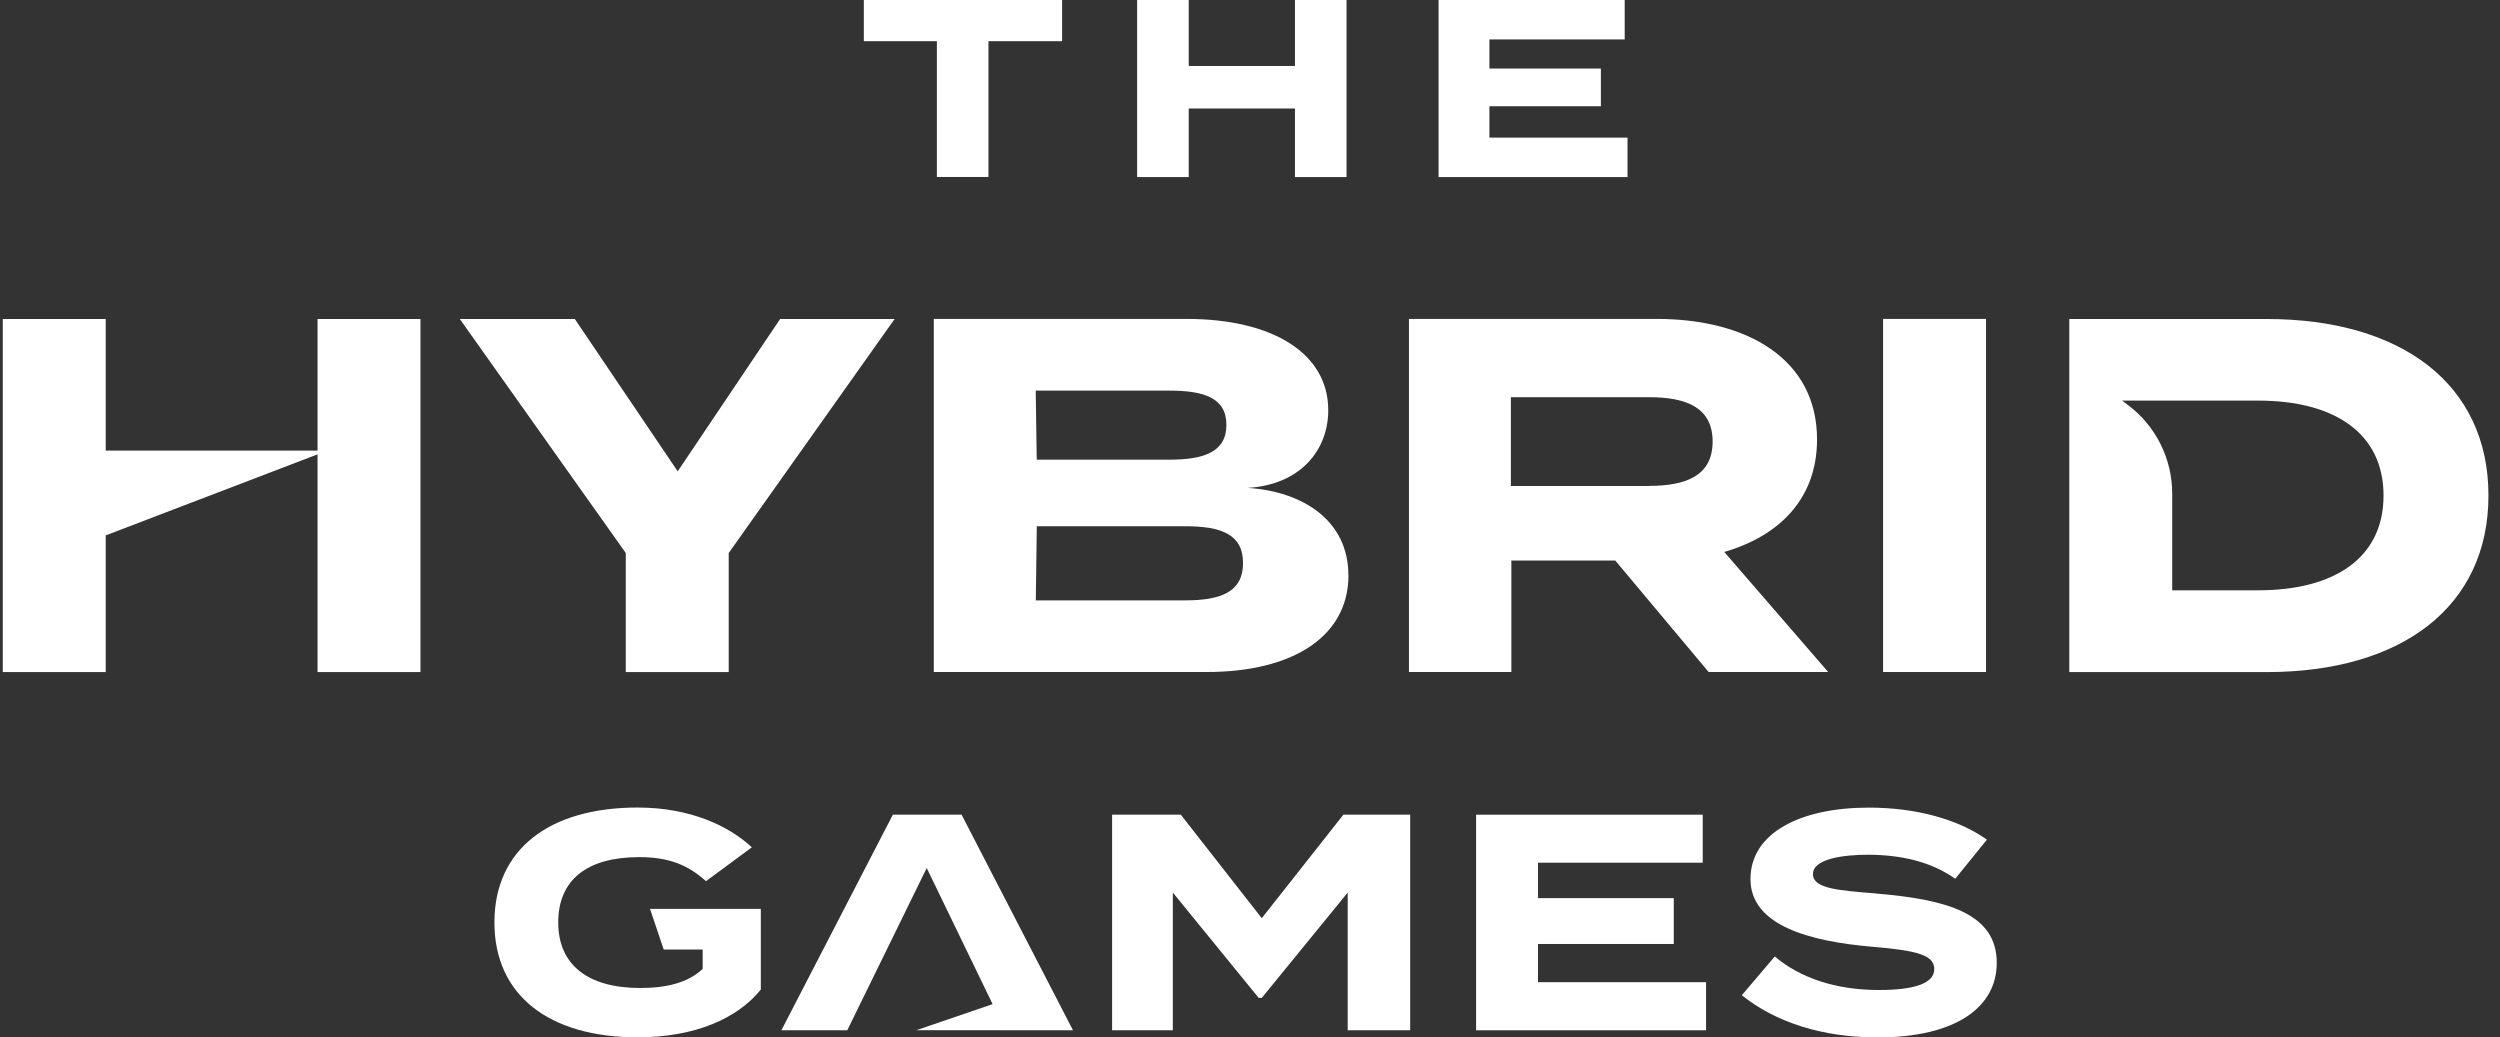 <svg xmlns="http://www.w3.org/2000/svg" width="147" height="61" viewBox="0 0 147 61" fill="none"><rect x="0" y="0" width="147" height="61" fill="#333333" stroke="none"/><path d="M62.446 2.422H58.121V10.406H55.088V2.422H50.793V0H62.451V2.422H62.446Z" fill="white"></path><path d="M79.177 0V10.411H76.144V6.379H69.897V10.411H66.864V0H69.897V3.879H76.144V0H79.177Z" fill="white"></path><path d="M95.698 8.092V10.411H84.588V0H95.532V2.319H87.577V4.031H94.132V6.247H87.577V8.092H95.698Z" fill="white"></path><path d="M24.723 18.757V39.519H18.671V26.716L6.216 31.481V39.519H0.164V18.757H6.216V26.496H18.671V18.757H24.723Z" fill="white"></path><path d="M33.798 18.757L39.849 27.714L45.871 18.757H52.603L42.848 32.518V39.519H36.796V32.518L27.037 18.757H33.798Z" fill="white"></path><path d="M79.29 33.819C79.29 37.405 76.056 39.514 70.953 39.514H54.907V18.752H69.765C74.867 18.752 78.101 20.797 78.101 24.118C78.101 26.462 76.472 28.507 73.356 28.688C76.618 28.893 79.285 30.615 79.285 33.819H79.29ZM60.964 27.029H68.762C70.777 27.029 72.113 26.584 72.113 24.984C72.113 23.385 70.777 22.969 68.762 22.969H60.9L60.959 27.034L60.964 27.029ZM73.091 33.11C73.091 31.417 71.814 30.943 69.681 30.943H60.964L60.905 35.302H69.681C71.814 35.302 73.091 34.798 73.091 33.105V33.11Z" fill="white"></path><path d="M100.467 39.514L94.978 32.959H88.868V39.514H82.846V18.752H97.41C102.718 18.752 106.842 21.095 106.842 25.84C106.842 29.309 104.645 31.506 101.387 32.455L107.497 39.514H100.467ZM96.965 28.57C99.132 28.57 100.702 27.978 100.702 25.963C100.702 23.947 99.132 23.355 96.965 23.355H88.839V28.575H96.965V28.57Z" fill="white"></path><path d="M110.726 39.514V18.752H116.778V39.514H110.726Z" fill="white"></path><path d="M133.269 18.757H121.675V39.519H133.269C141.248 39.519 146.321 35.659 146.321 29.138C146.321 22.616 141.248 18.757 133.269 18.757ZM132.794 34.71H127.726V29.025C127.726 26.975 126.762 25.043 125.119 23.81L124.781 23.556H132.794C137.246 23.556 140.152 25.459 140.152 29.138C140.152 32.817 137.246 34.71 132.794 34.71Z" fill="white"></path><path d="M39.032 55.834H41.317V56.974C40.431 57.791 39.199 58.094 37.643 58.094C34.566 58.094 32.824 56.734 32.824 54.239C32.824 51.744 34.507 50.399 37.584 50.399C39.287 50.399 40.426 50.834 41.513 51.813L44.208 49.822C42.887 48.589 40.622 47.483 37.491 47.483C32.296 47.483 29.072 49.944 29.072 54.239C29.072 58.534 32.296 60.995 37.491 60.995C40.877 60.995 43.376 59.875 44.736 58.187V53.44H38.22L39.027 55.834H39.032Z" fill="white"></path><path d="M52.5 47.904L45.945 60.58H49.819L54.491 51.04L58.366 59.043L53.885 60.575L63.092 60.58L56.541 47.904H52.5Z" fill="white"></path><path d="M74.192 53.99L69.432 47.904H65.391V60.58H68.962V52.483L74.011 58.676H74.192L79.245 52.483V60.58H82.919V47.904H78.991L74.192 53.99Z" fill="white"></path><path d="M90.434 55.506H98.418V52.811H90.434V50.727H100.12V47.904H86.794V60.58H100.316V57.752H90.434V55.506Z" fill="white"></path><path d="M110.33 52.537C108.065 52.356 106.602 52.248 106.602 51.397C106.602 50.492 108.392 50.257 109.88 50.257C111.851 50.276 113.554 50.673 114.968 51.671L116.831 49.371C115.095 48.139 112.595 47.488 109.88 47.488C105.858 47.488 102.928 48.975 102.928 51.69C102.928 54.405 106.352 55.35 110.115 55.672C112.722 55.888 113.735 56.162 113.735 56.979C113.735 57.796 112.649 58.212 110.477 58.212C107.942 58.212 105.858 57.507 104.356 56.24L102.419 58.52C104.41 60.114 107.145 61 110.403 61C115.002 61 117.409 59.224 117.409 56.617C117.409 53.701 114.473 52.889 110.33 52.541V52.537Z" fill="white"></path></svg>